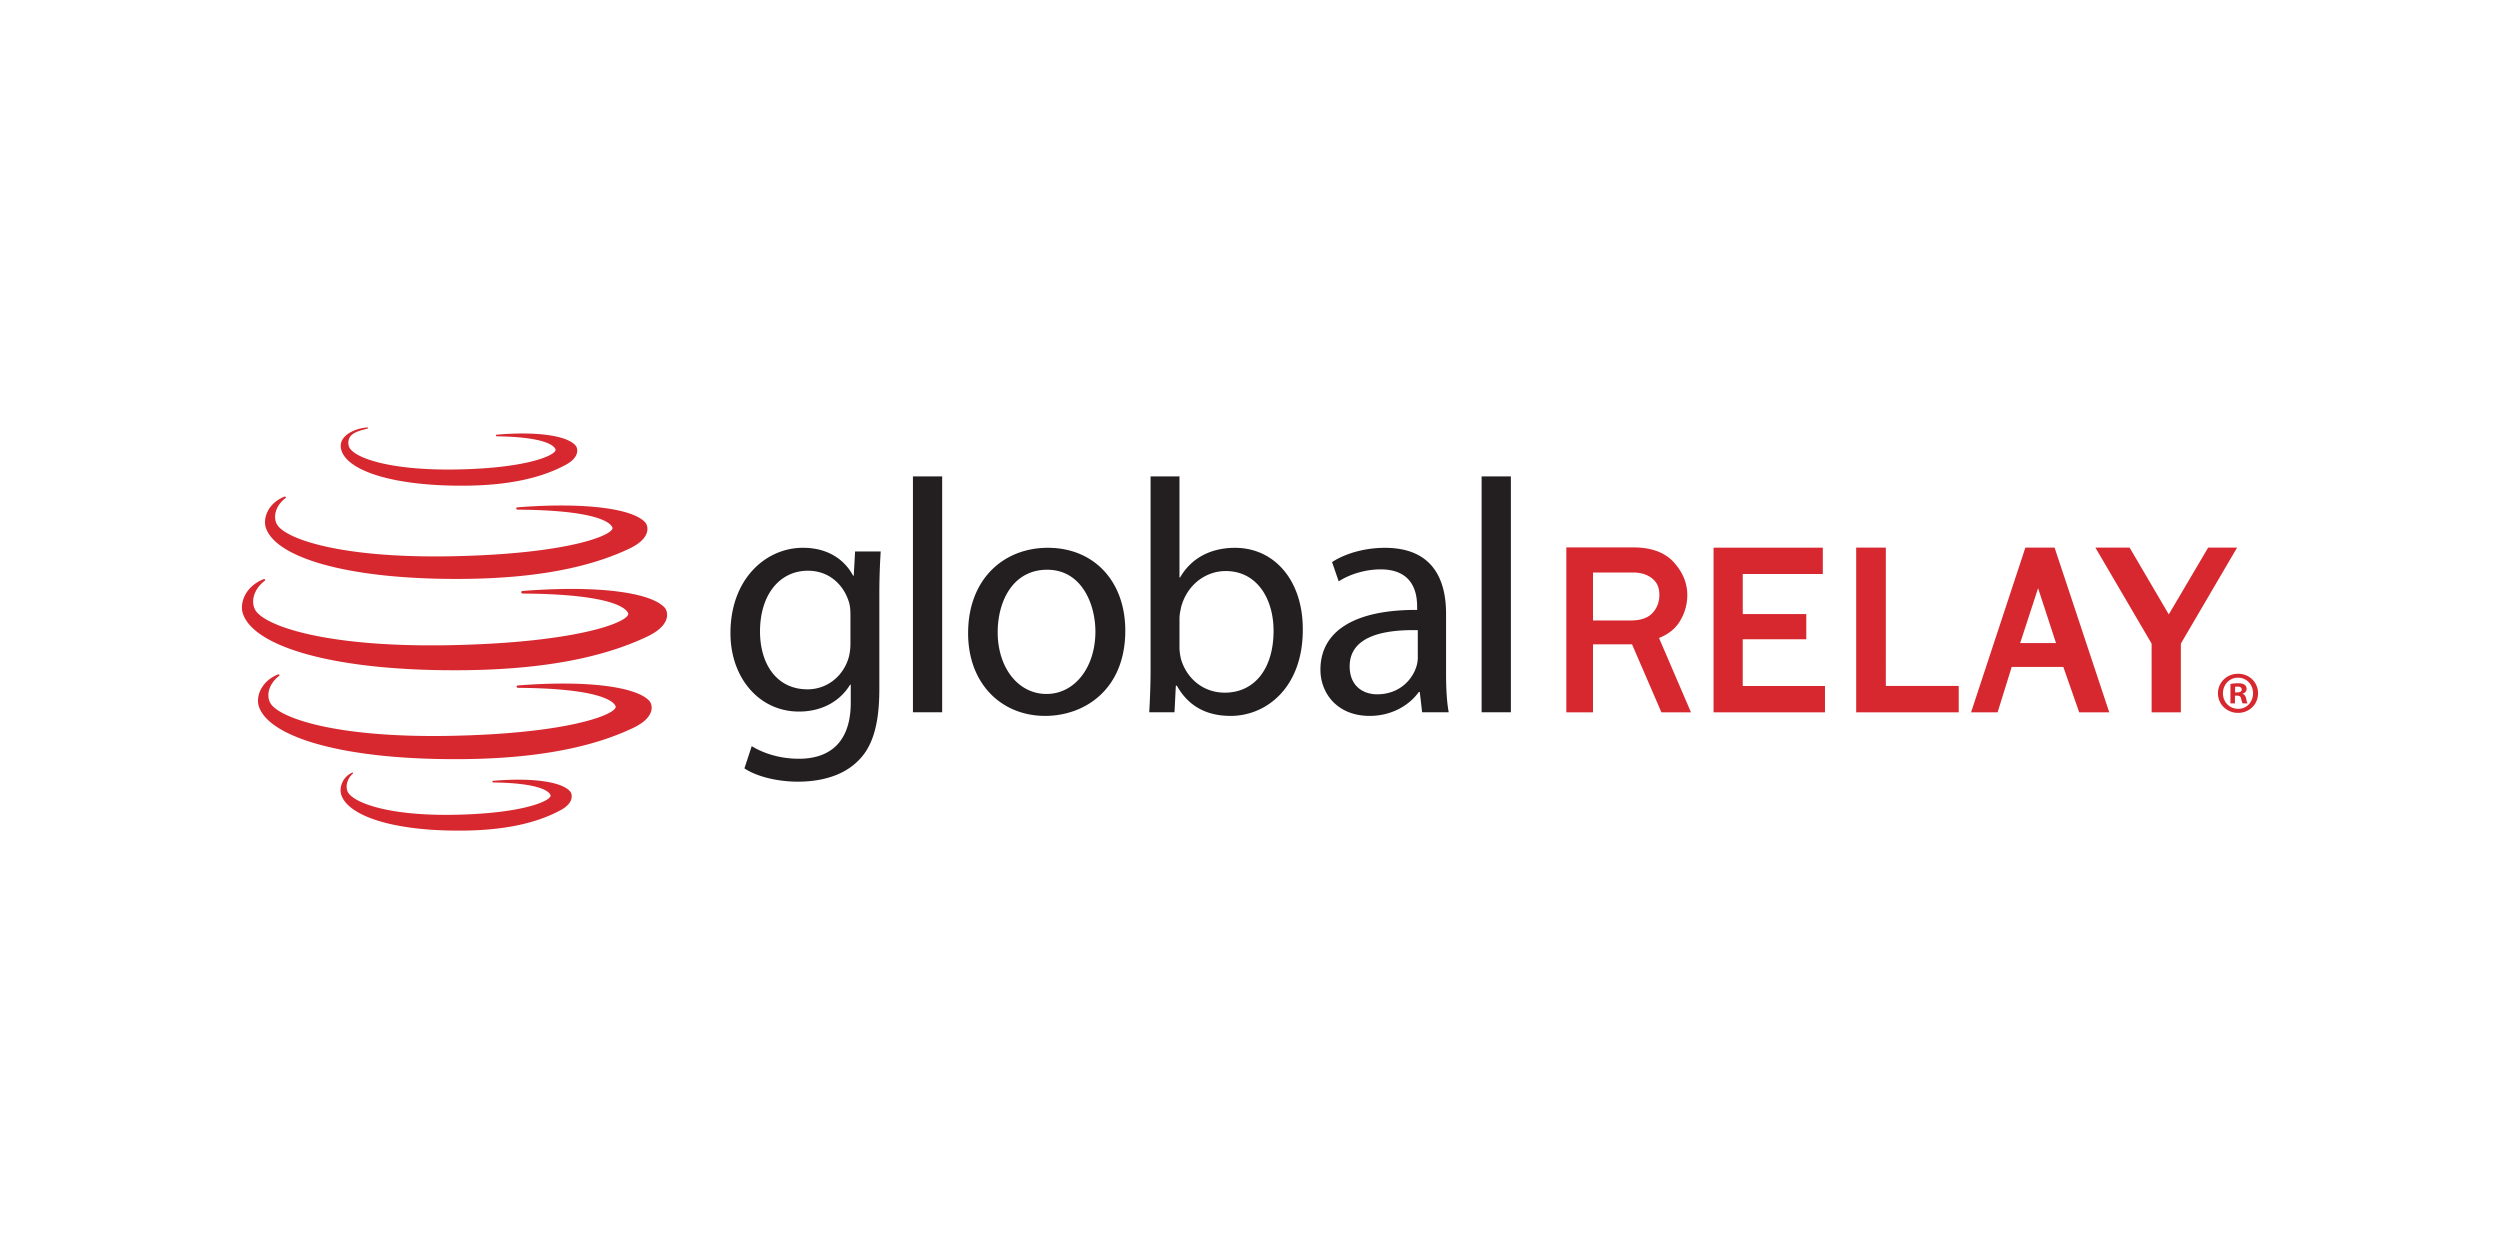 <?xml version="1.0" encoding="utf-8"?>
<svg xmlns="http://www.w3.org/2000/svg" width="155" height="77" viewBox="0 0 155 77">
    <g fill="none" fill-rule="evenodd">
        <path d="M0 .5h155v76H0z"/>
        <path d="M35.7 27.642c-.488-.619-2.35-.913-4.904-.692a.05.05 0 0 0-.048.051c.002.03.023.05.052.049h.003v.002c3.611.05 3.619.824 3.64.806.11.312-1.605 1.179-6.201 1.25-4.246.067-6.494-.787-6.626-1.486-.145-.775.652-.905 1.184-1.054v-.003a.032.032 0 0 0 .02-.032.036.036 0 0 0-.038-.033c-.007 0-.01.003-.015.005l-.002-.003c-.731.05-1.764.487-1.628 1.287.235 1.356 3.139 2.352 7.655 2.324 2.595-.016 4.707-.43 6.318-1.314.847-.466.707-1.009.59-1.157M35.361 49.086c-.477-.603-2.294-.89-4.788-.675a.048.048 0 0 0-.046.05c0 .028.022.05.05.048h.002v.003c3.527.047 3.533.804 3.554.786.108.305-1.568 1.15-6.053 1.22-4.145.064-6.194-.793-6.512-1.409-.157-.304-.078-.8.308-1.146l-.001-.002c.011-.007.02-.016.02-.03a.037.037 0 0 0-.039-.035c-.004 0-.008.004-.013.007l-.002-.004c-.626.285-.802.94-.696 1.33.354 1.296 3.063 2.298 7.472 2.27 2.533-.015 4.595-.422 6.168-1.284.826-.454.69-.985.576-1.13M40.001 32.385c-.785-.862-3.789-1.256-7.917-.93-.044.002-.08.035-.077.073 0 .038.038.07.084.067l.004-.001v.004c5.833.04 5.839 1.124 5.874 1.099.177.432-2.604 1.657-10.026 1.792-6.86.125-10.242-1.085-10.763-1.965-.259-.435-.125-1.144.516-1.642l-.002-.004c.02-.007.033-.023.033-.042 0-.028-.029-.05-.061-.05-.01.001-.017.006-.024.01l-.002-.006c-1.04.412-1.336 1.35-1.164 1.908.578 1.855 5.052 3.265 12.348 3.193 4.19-.043 7.606-.64 10.216-1.886 1.37-.657 1.149-1.417.961-1.62M40.26 43.457c-.809-.888-3.902-1.294-8.15-.959-.047.003-.082.037-.082.076.003.04.042.071.087.07l.006-.002v.004c6.005.043 6.009 1.157 6.046 1.132.18.445-2.68 1.707-10.321 1.846-7.06.125-10.543-1.119-11.08-2.025-.264-.448-.126-1.178.534-1.69l-.002-.002c.019-.01.034-.025.032-.045 0-.028-.028-.051-.063-.051-.01.001-.016.006-.024.01l-.002-.007c-1.07.425-1.376 1.392-1.197 1.965.595 1.908 5.199 3.361 12.71 3.286 4.312-.044 7.83-.659 10.515-1.94 1.412-.678 1.183-1.458.99-1.668M41.205 37.67c-.872-.955-4.214-1.392-8.802-1.03-.049.003-.089.039-.087.082.002.042.043.076.094.075l.005-.001v.004c6.486.043 6.49 1.243 6.53 1.214.195.48-2.894 1.835-11.146 1.989-7.627.137-11.387-1.202-11.968-2.176-.285-.481-.137-1.266.576-1.816l-.002-.004c.021-.01.037-.028.036-.049 0-.03-.031-.055-.068-.054-.01 0-.018.006-.026.011l-.003-.008c-1.156.457-1.486 1.497-1.292 2.113.64 2.052 5.615 3.615 13.724 3.532 4.66-.048 8.458-.708 11.36-2.089 1.524-.728 1.277-1.568 1.069-1.794" fill="#D7282F"/>
        <path d="M52.727 38.124c0-.308-.02-.576-.102-.823-.33-1.05-1.217-1.916-2.535-1.916-1.732 0-2.969 1.462-2.969 3.77 0 1.956.99 3.584 2.948 3.584 1.113 0 2.122-.701 2.514-1.856.103-.308.144-.658.144-.966v-1.793zm1.792 4.594c0 2.286-.453 3.686-1.42 4.551-.97.907-2.371 1.195-3.628 1.195-1.195 0-2.514-.288-3.317-.824l.453-1.38c.66.411 1.69.783 2.927.783 1.854 0 3.213-.968 3.213-3.481V42.45h-.04c-.557.926-1.629 1.667-3.173 1.667-2.474 0-4.246-2.1-4.246-4.86 0-3.378 2.205-5.294 4.492-5.294 1.731 0 2.68.906 3.112 1.73h.041l.082-1.503h1.588a42.71 42.71 0 0 0-.084 2.74v5.787zM56.602 44.16h1.813V29.536h-1.813zM61.856 39.195c0 2.184 1.257 3.831 3.029 3.831 1.732 0 3.03-1.627 3.03-3.872 0-1.688-.846-3.83-2.988-3.83-2.145 0-3.07 1.977-3.07 3.871m7.912-.102c0 3.688-2.554 5.293-4.966 5.293-2.7 0-4.78-1.976-4.78-5.128 0-3.337 2.184-5.294 4.945-5.294 2.864 0 4.8 2.08 4.8 5.129M73.128 40.163c0 .227.042.454.082.66.352 1.257 1.402 2.122 2.722 2.122 1.895 0 3.029-1.545 3.029-3.831 0-1.999-1.032-3.709-2.967-3.709-1.237 0-2.392.846-2.762 2.226-.042.205-.104.451-.104.741v1.791zm-1.792-10.628h1.792v6.262h.042c.637-1.112 1.793-1.832 3.4-1.832 2.473 0 4.224 2.06 4.203 5.086 0 3.564-2.246 5.335-4.472 5.335-1.442 0-2.595-.555-3.337-1.875h-.061l-.084 1.649h-1.566c.041-.68.083-1.69.083-2.575v-12.05zM87.903 39.07c-1.978-.039-4.224.312-4.224 2.247 0 1.173.783 1.73 1.71 1.73 1.299 0 2.123-.822 2.41-1.668.063-.186.104-.393.104-.576v-1.732zm1.753 2.7c0 .865.04 1.71.164 2.39h-1.648l-.145-1.257h-.061c-.556.783-1.629 1.483-3.049 1.483-2.021 0-3.05-1.421-3.05-2.863 0-2.41 2.142-3.728 5.995-3.708v-.206c0-.823-.226-2.307-2.266-2.307-.928 0-1.897.29-2.596.742l-.413-1.195c.824-.535 2.02-.884 3.277-.884 3.05 0 3.792 2.08 3.792 4.077v3.729zM91.86 44.16h1.814V29.536H91.86z" fill="#231F20"/>
        <path d="M98.766 35.496h2.488c.487.001.875.123 1.186.372.3.246.44.566.441 1.01 0 .454-.143.825-.434 1.137-.291.305-.731.453-1.344.454h-2.337v-2.973zm5.387 3.02a3.1 3.1 0 0 0 .46-1.616c.002-.732-.276-1.414-.825-2.027-.555-.62-1.403-.934-2.522-.934h-4.154v10.225h1.654v-4.216h2.42l1.798 4.16.023.056h1.834l-1.983-4.61c.584-.227 1.019-.577 1.295-1.039zM108.05 39.634h3.94v-1.56h-3.939V35.59h4.964v-1.636h-6.775v10.212h6.909V42.53h-5.099zM116.922 33.953h-1.839v10.212h6.358v-1.637h-4.52zM127.473 39.869h-2.222l1.11-3.4 1.112 3.4zm-.09-5.916h-1.81l-3.328 10.093-.04.12h1.646l.875-2.817h3.2l.952 2.723.033.093h1.863l-3.358-10.117-.032-.095zM136.905 33.953l-2.44 4.14-2.428-4.14h-2.122l3.485 5.95.001 4.262h1.812v-4.262l3.433-5.859.053-.091zM138.575 42.93h.134c.154 0 .279-.051.279-.177 0-.11-.081-.184-.258-.184a.763.763 0 0 0-.155.014v.347zm-.008.68h-.28v-1.204c.11-.021.266-.043.465-.043.23 0 .333.036.42.095a.33.33 0 0 1 .118.26c0 .139-.102.242-.25.287v.013c.118.038.185.134.221.296.037.184.059.258.088.296h-.302c-.036-.046-.06-.15-.096-.288-.022-.133-.096-.192-.25-.192h-.134v.48zm.185-1.593c-.53 0-.93.435-.93.966 0 .537.4.964.946.964.53.008.921-.427.921-.964 0-.531-.39-.966-.93-.966h-.007zm.016-.244c.692 0 1.232.538 1.232 1.21 0 .685-.54 1.216-1.241 1.216-.693 0-1.246-.53-1.246-1.216 0-.672.553-1.21 1.246-1.21h.009z" fill="#D7282F"/>
    </g>
</svg>